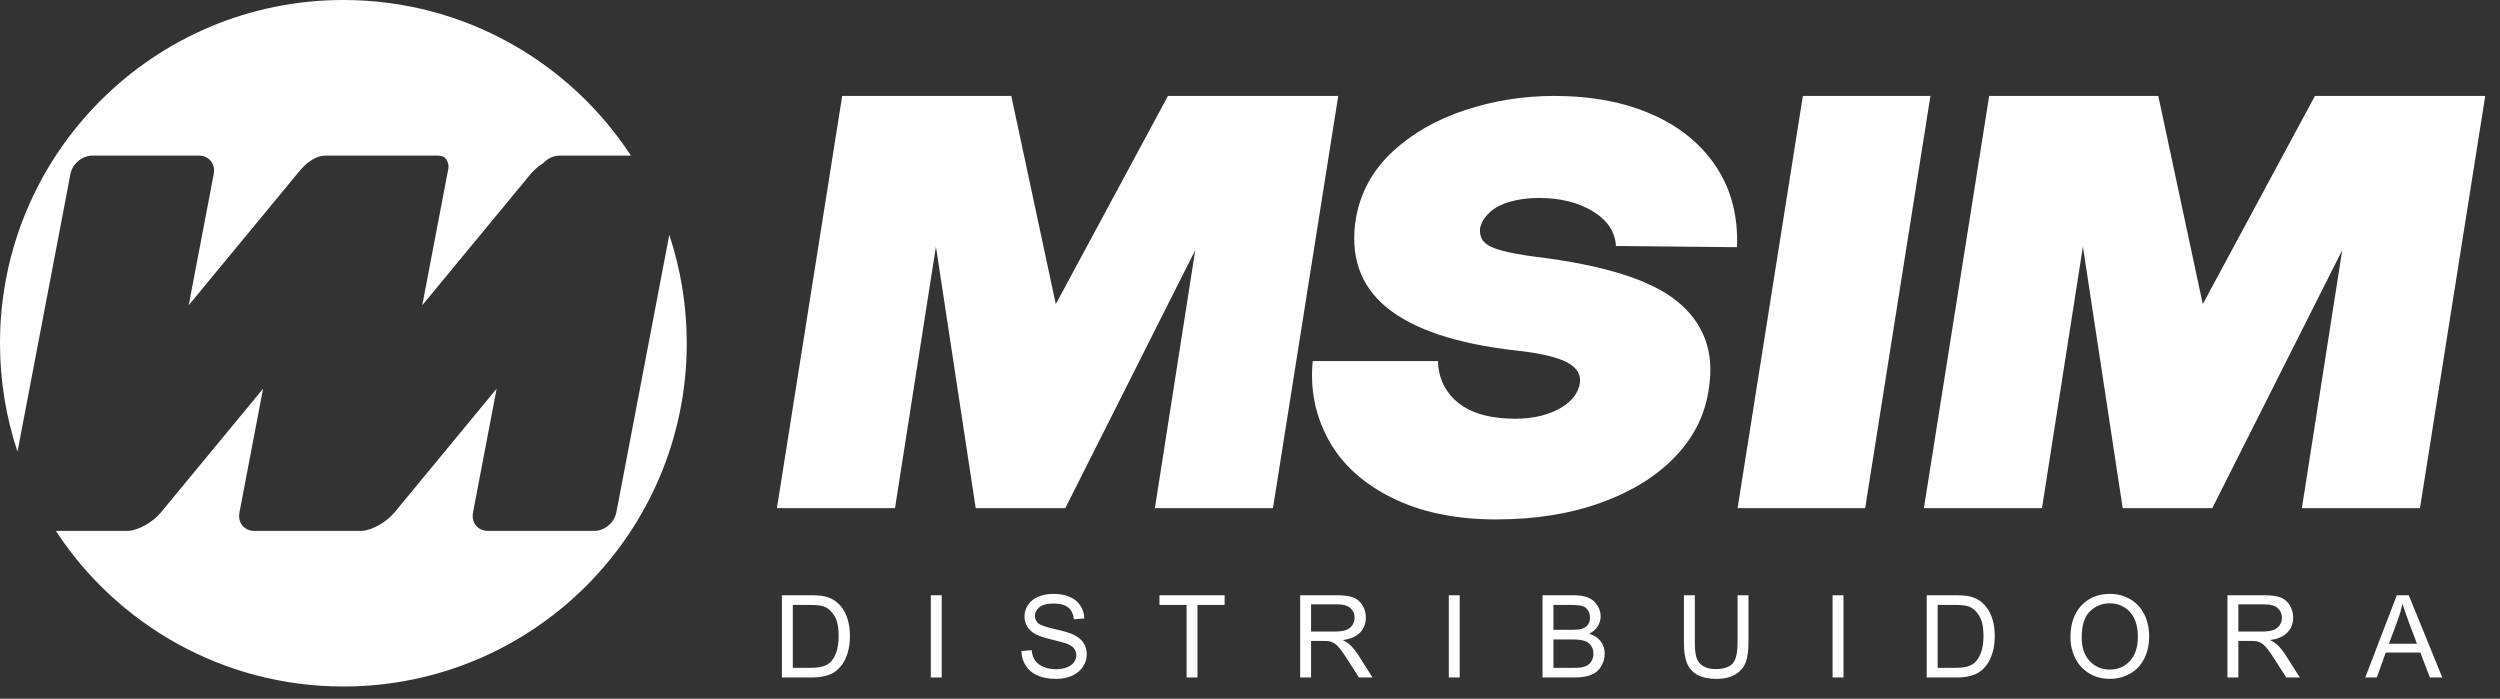 <svg width="161" height="45" viewBox="0 0 161 45" fill="none" xmlns="http://www.w3.org/2000/svg">
<rect x="0" y="0" width="161" height="45" fill="#333333" stroke="none"/>
<path d="M60.274 15.88L57.638 32.725H50.033L54.237 6.178H65.127L67.993 19.585L75.216 6.178H86.183L81.979 32.725H74.375L76.974 16.109L68.605 32.725H62.835L60.274 15.88ZM96.348 33.451C93.749 33.451 91.514 32.986 89.641 32.057C87.769 31.128 86.406 29.88 85.552 28.314C84.699 26.747 84.362 25.061 84.54 23.252H92.603C92.628 24.245 92.985 25.073 93.673 25.735C94.361 26.397 95.341 26.792 96.615 26.919C97.965 27.047 99.099 26.913 100.016 26.518C100.933 26.123 101.494 25.582 101.697 24.895C101.876 24.258 101.647 23.755 101.01 23.386C100.373 23.017 99.226 22.743 97.57 22.565C93.775 22.132 91.017 21.209 89.297 19.796C87.578 18.382 86.922 16.453 87.329 14.008C87.635 12.353 88.418 10.94 89.68 9.768C90.941 8.597 92.494 7.706 94.341 7.095C96.188 6.483 98.106 6.178 100.093 6.178C102.487 6.178 104.583 6.572 106.379 7.362C108.175 8.151 109.557 9.278 110.525 10.742C111.493 12.207 111.939 13.932 111.862 15.918L104.067 15.842C104.016 14.925 103.519 14.18 102.576 13.607C101.634 13.034 100.475 12.748 99.099 12.748C98.411 12.748 97.787 12.831 97.227 12.996C96.666 13.162 96.227 13.397 95.908 13.703C95.59 14.008 95.392 14.339 95.316 14.696C95.265 15.205 95.456 15.581 95.889 15.823C96.322 16.065 97.125 16.275 98.296 16.453L98.832 16.529C103.264 17.064 106.328 18.025 108.022 19.413C109.716 20.801 110.397 22.628 110.066 24.895C109.862 26.576 109.155 28.059 107.945 29.345C106.735 30.631 105.13 31.637 103.13 32.363C101.131 33.088 98.87 33.451 96.348 33.451ZM116.104 6.178H124.32L120.116 32.725H111.9L116.104 6.178ZM134.14 15.88L131.504 32.725H123.899L128.103 6.178H138.993L141.859 19.585L149.082 6.178H160.049L155.846 32.725H148.241L150.84 16.109L142.471 32.725H136.701L134.14 15.88Z" fill="white"/>
<path d="M50.355 43.63V38.334H52.18C52.592 38.334 52.906 38.359 53.123 38.41C53.426 38.48 53.685 38.607 53.9 38.789C54.18 39.026 54.388 39.327 54.526 39.694C54.666 40.062 54.735 40.482 54.735 40.954C54.735 41.356 54.688 41.712 54.594 42.023C54.501 42.334 54.38 42.591 54.233 42.794C54.085 42.998 53.925 43.158 53.75 43.274C53.576 43.391 53.365 43.48 53.118 43.54C52.87 43.601 52.587 43.63 52.266 43.63H50.355V43.63ZM51.057 43.009H52.187C52.536 43.009 52.81 42.977 53.008 42.912C53.207 42.846 53.365 42.755 53.483 42.637C53.648 42.47 53.778 42.246 53.87 41.965C53.963 41.684 54.01 41.344 54.01 40.943C54.01 40.388 53.919 39.962 53.737 39.663C53.556 39.365 53.335 39.165 53.075 39.064C52.888 38.992 52.585 38.956 52.169 38.956H51.057V43.009V43.009ZM59.943 43.63V38.334H60.646V43.63H59.943ZM65.778 41.929L66.436 41.87C66.467 42.136 66.54 42.355 66.654 42.526C66.769 42.696 66.947 42.834 67.187 42.94C67.427 43.045 67.699 43.098 68 43.098C68.267 43.098 68.503 43.058 68.708 42.978C68.912 42.898 69.064 42.788 69.164 42.649C69.264 42.51 69.314 42.358 69.314 42.195C69.314 42.03 69.266 41.886 69.17 41.761C69.074 41.638 68.915 41.535 68.693 41.45C68.551 41.395 68.237 41.309 67.749 41.192C67.262 41.075 66.922 40.965 66.727 40.861C66.474 40.728 66.287 40.563 66.163 40.367C66.039 40.171 65.977 39.95 65.977 39.708C65.977 39.439 66.054 39.189 66.205 38.957C66.357 38.724 66.578 38.548 66.87 38.427C67.161 38.306 67.485 38.246 67.842 38.246C68.234 38.246 68.581 38.309 68.88 38.435C69.18 38.561 69.41 38.747 69.572 38.994C69.734 39.239 69.82 39.518 69.832 39.828L69.159 39.88C69.123 39.546 69.001 39.294 68.793 39.123C68.584 38.952 68.276 38.867 67.869 38.867C67.445 38.867 67.135 38.945 66.942 39.1C66.748 39.255 66.65 39.443 66.65 39.662C66.65 39.852 66.719 40.009 66.856 40.132C66.992 40.254 67.344 40.381 67.913 40.509C68.483 40.639 68.874 40.751 69.086 40.847C69.393 40.989 69.621 41.167 69.768 41.385C69.915 41.603 69.987 41.853 69.987 42.136C69.987 42.419 69.907 42.682 69.746 42.931C69.584 43.18 69.354 43.374 69.052 43.512C68.749 43.65 68.41 43.719 68.032 43.719C67.553 43.719 67.153 43.649 66.829 43.51C66.505 43.37 66.252 43.161 66.069 42.88C65.883 42.6 65.787 42.283 65.778 41.929L65.778 41.929ZM76.415 43.63V38.956H74.669V38.334H78.865V38.956H77.118V43.63H76.415ZM83.73 43.63V38.334H86.078C86.55 38.334 86.909 38.382 87.154 38.478C87.4 38.572 87.596 38.74 87.743 38.98C87.889 39.221 87.962 39.487 87.962 39.778C87.962 40.154 87.84 40.471 87.597 40.728C87.354 40.986 86.979 41.149 86.471 41.219C86.657 41.308 86.798 41.397 86.894 41.483C87.099 41.67 87.293 41.906 87.474 42.188L88.39 43.63H87.514L86.814 42.528C86.611 42.209 86.442 41.966 86.31 41.797C86.176 41.628 86.058 41.511 85.953 41.443C85.85 41.377 85.742 41.33 85.634 41.303C85.555 41.287 85.425 41.278 85.244 41.278H84.433V43.63H83.73V43.63ZM84.433 40.672H85.937C86.258 40.672 86.507 40.639 86.687 40.572C86.867 40.507 87.004 40.401 87.096 40.254C87.19 40.108 87.237 39.95 87.237 39.779C87.237 39.529 87.147 39.322 86.966 39.161C86.784 38.999 86.498 38.919 86.107 38.919H84.433V40.672ZM93.303 43.63V38.334H94.006V43.63H93.303ZM99.338 43.63V38.334H101.326C101.73 38.334 102.054 38.388 102.3 38.495C102.544 38.602 102.735 38.767 102.873 38.99C103.013 39.212 103.082 39.445 103.082 39.689C103.082 39.915 103.02 40.128 102.898 40.328C102.776 40.528 102.591 40.689 102.343 40.812C102.664 40.906 102.91 41.066 103.082 41.293C103.254 41.519 103.341 41.786 103.341 42.094C103.341 42.343 103.288 42.574 103.183 42.787C103.078 43 102.948 43.164 102.794 43.28C102.64 43.395 102.447 43.482 102.215 43.541C101.982 43.601 101.697 43.63 101.359 43.63H99.338ZM100.041 40.561H101.186C101.497 40.561 101.72 40.54 101.855 40.499C102.033 40.446 102.168 40.357 102.258 40.234C102.348 40.111 102.394 39.957 102.394 39.771C102.394 39.594 102.352 39.439 102.267 39.306C102.183 39.172 102.062 39.079 101.905 39.03C101.749 38.98 101.48 38.956 101.1 38.956H100.041V40.561ZM100.041 43.009H101.36C101.587 43.009 101.746 43 101.839 42.983C101.999 42.955 102.135 42.907 102.243 42.839C102.352 42.771 102.44 42.672 102.511 42.543C102.581 42.414 102.616 42.264 102.616 42.096C102.616 41.897 102.565 41.726 102.463 41.579C102.361 41.432 102.221 41.33 102.041 41.271C101.862 41.212 101.603 41.182 101.266 41.182H100.041V43.009V43.009ZM111.899 38.334H112.602V41.393C112.602 41.925 112.542 42.348 112.422 42.661C112.301 42.973 112.084 43.228 111.771 43.424C111.457 43.62 111.046 43.719 110.535 43.719C110.041 43.719 109.635 43.634 109.321 43.463C109.005 43.291 108.781 43.045 108.646 42.721C108.512 42.396 108.444 41.954 108.444 41.393V38.334H109.147V41.392C109.147 41.851 109.19 42.192 109.275 42.408C109.36 42.627 109.506 42.796 109.714 42.913C109.921 43.031 110.175 43.09 110.475 43.09C110.988 43.09 111.354 42.973 111.573 42.74C111.791 42.506 111.899 42.057 111.899 41.392V38.334V38.334ZM118.018 43.63V38.334H118.72V43.63H118.018ZM124.081 43.63V38.334H125.907C126.318 38.334 126.633 38.359 126.85 38.41C127.153 38.48 127.412 38.607 127.627 38.789C127.907 39.026 128.115 39.327 128.253 39.694C128.393 40.062 128.462 40.482 128.462 40.954C128.462 41.356 128.415 41.712 128.321 42.023C128.228 42.334 128.107 42.591 127.96 42.794C127.812 42.998 127.652 43.158 127.476 43.274C127.303 43.391 127.092 43.48 126.845 43.54C126.597 43.601 126.314 43.63 125.993 43.63H124.081V43.63ZM124.784 43.009H125.914C126.263 43.009 126.537 42.977 126.735 42.912C126.934 42.846 127.092 42.755 127.21 42.637C127.375 42.47 127.505 42.246 127.597 41.965C127.69 41.684 127.737 41.344 127.737 40.943C127.737 40.388 127.645 39.962 127.464 39.663C127.283 39.365 127.062 39.165 126.802 39.064C126.614 38.992 126.312 38.956 125.896 38.956H124.784V43.009L124.784 43.009ZM133.337 41.053C133.337 40.175 133.574 39.487 134.046 38.99C134.518 38.493 135.128 38.246 135.875 38.246C136.364 38.246 136.805 38.363 137.198 38.596C137.59 38.829 137.89 39.154 138.096 39.572C138.302 39.989 138.405 40.462 138.405 40.991C138.405 41.527 138.297 42.008 138.08 42.431C137.863 42.855 137.556 43.175 137.159 43.392C136.76 43.611 136.331 43.719 135.871 43.719C135.372 43.719 134.927 43.598 134.533 43.358C134.141 43.117 133.843 42.789 133.64 42.373C133.438 41.958 133.337 41.517 133.337 41.053L133.337 41.053ZM134.062 41.065C134.062 41.702 134.233 42.204 134.576 42.57C134.919 42.936 135.35 43.12 135.868 43.12C136.395 43.12 136.828 42.935 137.17 42.565C137.51 42.195 137.68 41.67 137.68 40.99C137.68 40.559 137.607 40.184 137.462 39.863C137.316 39.542 137.103 39.294 136.823 39.117C136.542 38.941 136.228 38.852 135.879 38.852C135.383 38.852 134.956 39.022 134.598 39.363C134.241 39.703 134.062 40.27 134.062 41.065ZM143.448 43.63V38.334H145.796C146.269 38.334 146.627 38.382 146.873 38.478C147.118 38.572 147.314 38.74 147.461 38.98C147.608 39.221 147.681 39.487 147.681 39.778C147.681 40.154 147.558 40.471 147.316 40.728C147.073 40.986 146.698 41.149 146.19 41.219C146.376 41.308 146.516 41.397 146.613 41.483C146.818 41.67 147.011 41.906 147.192 42.188L148.109 43.63H147.233L146.532 42.528C146.329 42.209 146.16 41.966 146.028 41.797C145.895 41.628 145.777 41.511 145.672 41.443C145.568 41.377 145.461 41.33 145.352 41.303C145.273 41.287 145.144 41.278 144.963 41.278H144.151V43.63H143.448L143.448 43.63ZM144.151 40.672H145.656C145.976 40.672 146.226 40.639 146.406 40.572C146.585 40.507 146.722 40.401 146.815 40.254C146.909 40.108 146.956 39.95 146.956 39.779C146.956 39.529 146.866 39.322 146.684 39.161C146.503 38.999 146.217 38.919 145.826 38.919H144.151V40.672ZM152.323 43.63L154.355 38.334H155.126L157.283 43.63H156.485L155.872 42.025H153.641L153.066 43.63H152.323H152.323ZM153.847 41.456H155.652L155.1 39.988C154.933 39.541 154.808 39.173 154.72 38.882C154.647 39.227 154.55 39.566 154.428 39.901L153.847 41.456L153.847 41.456Z" fill="white"/>
<path fill-rule="evenodd" clip-rule="evenodd" d="M22.114 0C29.865 0 36.684 3.987 40.632 10.021H36.333H36.029C35.642 10.021 35.26 10.21 34.989 10.5C34.68 10.697 34.392 10.94 34.175 11.203L27.195 19.656L28.808 11.203C28.858 10.94 28.939 10.73 28.824 10.425C28.717 10.144 28.543 10.021 28.155 10.021H27.851H21.291H20.987C20.599 10.021 20.255 10.162 19.911 10.425C19.686 10.541 19.35 10.94 19.133 11.203L12.153 19.656L13.765 11.203C13.889 10.553 13.459 10.021 12.808 10.021H5.945C5.294 10.021 4.661 10.553 4.537 11.203L1.126 29.084C0.396 26.89 0 24.544 0 22.105C0 9.897 9.901 0 22.114 0ZM43.102 15.126C43.831 17.32 44.227 19.666 44.227 22.105C44.227 34.313 34.327 44.21 22.114 44.21C14.363 44.21 7.544 40.223 3.596 34.189H8.198L8.229 34.189L8.259 34.188H8.26L8.29 34.186C8.937 34.14 9.844 33.628 10.357 33.008L16.941 25.033L15.42 33.008C15.302 33.628 15.688 34.14 16.289 34.186L16.317 34.188H16.318L16.347 34.189L16.377 34.189H23.241L23.271 34.189L23.302 34.188H23.302L23.332 34.186C23.979 34.14 24.887 33.628 25.399 33.008L31.983 25.033L30.462 33.008C30.338 33.658 30.769 34.189 31.419 34.189H38.283C38.933 34.189 39.566 33.658 39.691 33.008L43.102 15.126Z" fill="white"/>
</svg>
